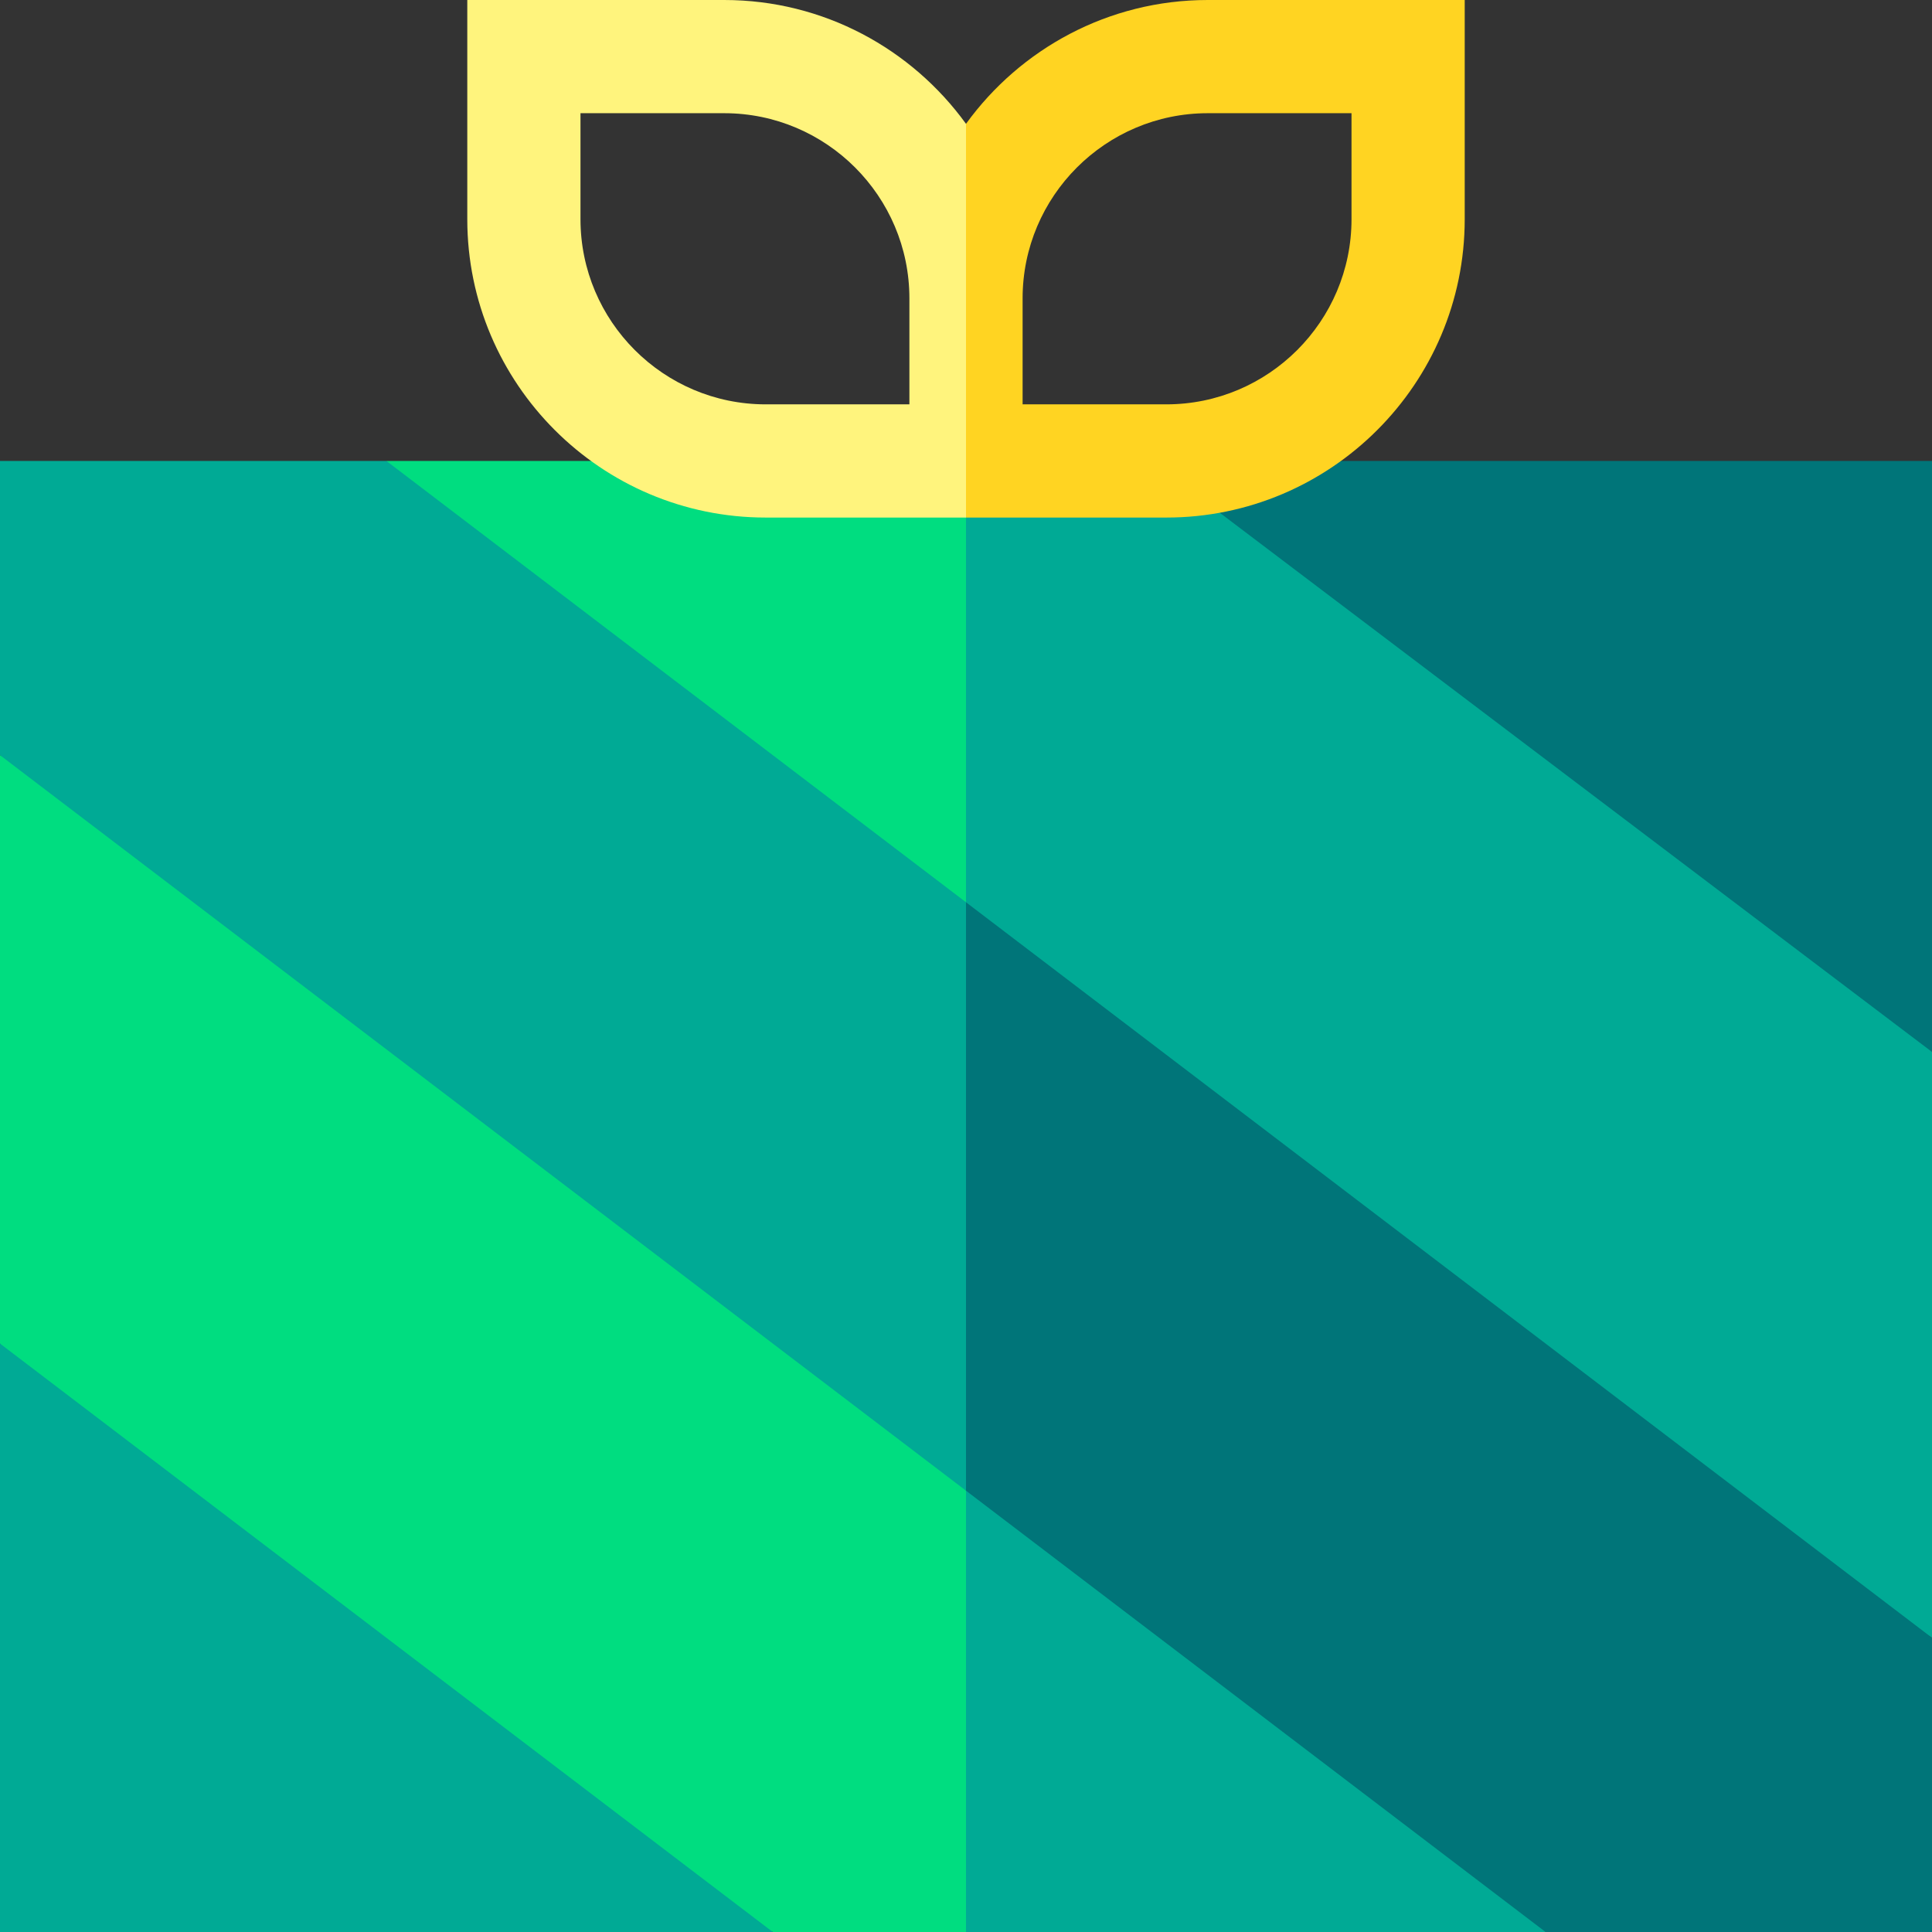 <svg id="Capa_1" enable-background="new 0 0 512 512" height="512" viewBox="0 0 512 512" width="512" xmlns="http://www.w3.org/2000/svg"><rect x="0" y="0" width="512" height="512" fill="#333333" stroke="none"/><g><path d="m512 122.158h-206.884l73.042 102.175 133.842 54.437z" fill="#007579"/><path d="m305.116 122.158h-49.116l-20.016 136.968 276.016 174.905v-155.261z" fill="#00aa95"/><path d="m235.984 415.063 173.616 96.937h102.4v-77.969l-256-194.921z" fill="#007579"/><path d="m256 512h153.6l-153.6-116.953-20.016 64.623z" fill="#00aa95"/><path d="m256 122.158h-153.6l56.6 77.968 97 38.984z" fill="#00dd80"/><path d="m256 239.11-153.6-116.952h-102.4v77.968l115.667 130.207 140.333 64.714z" fill="#00aa95"/><path d="m0 200.126v155.937l63 86.937 141.8 69h51.2v-116.953z" fill="#00dd80"/><path d="m0 512h204.8l-204.8-155.937z" fill="#00aa95"/><path d="m320.073 0c-26.338 0-49.695 12.956-64.073 32.817l-10.008 89.342 10.008 14.998h53.092c43.601 0 79.073-35.472 79.073-79.072v-58.085zm38.093 58.085c0 27.059-22.014 49.072-49.073 49.072h-38.093v-28.084c0-27.058 22.014-49.073 49.073-49.073h38.092v28.085z" fill="#ffd422"/><path d="m191.927 0h-68.092v58.085c0 43.601 35.472 79.072 79.073 79.072h53.092v-104.34c-14.378-19.861-37.735-32.817-64.073-32.817zm49.073 107.157h-38.092c-27.059 0-49.073-22.014-49.073-49.072v-28.085h38.092c27.059 0 49.073 22.015 49.073 49.073z" fill="#fff47d"/></g></svg>